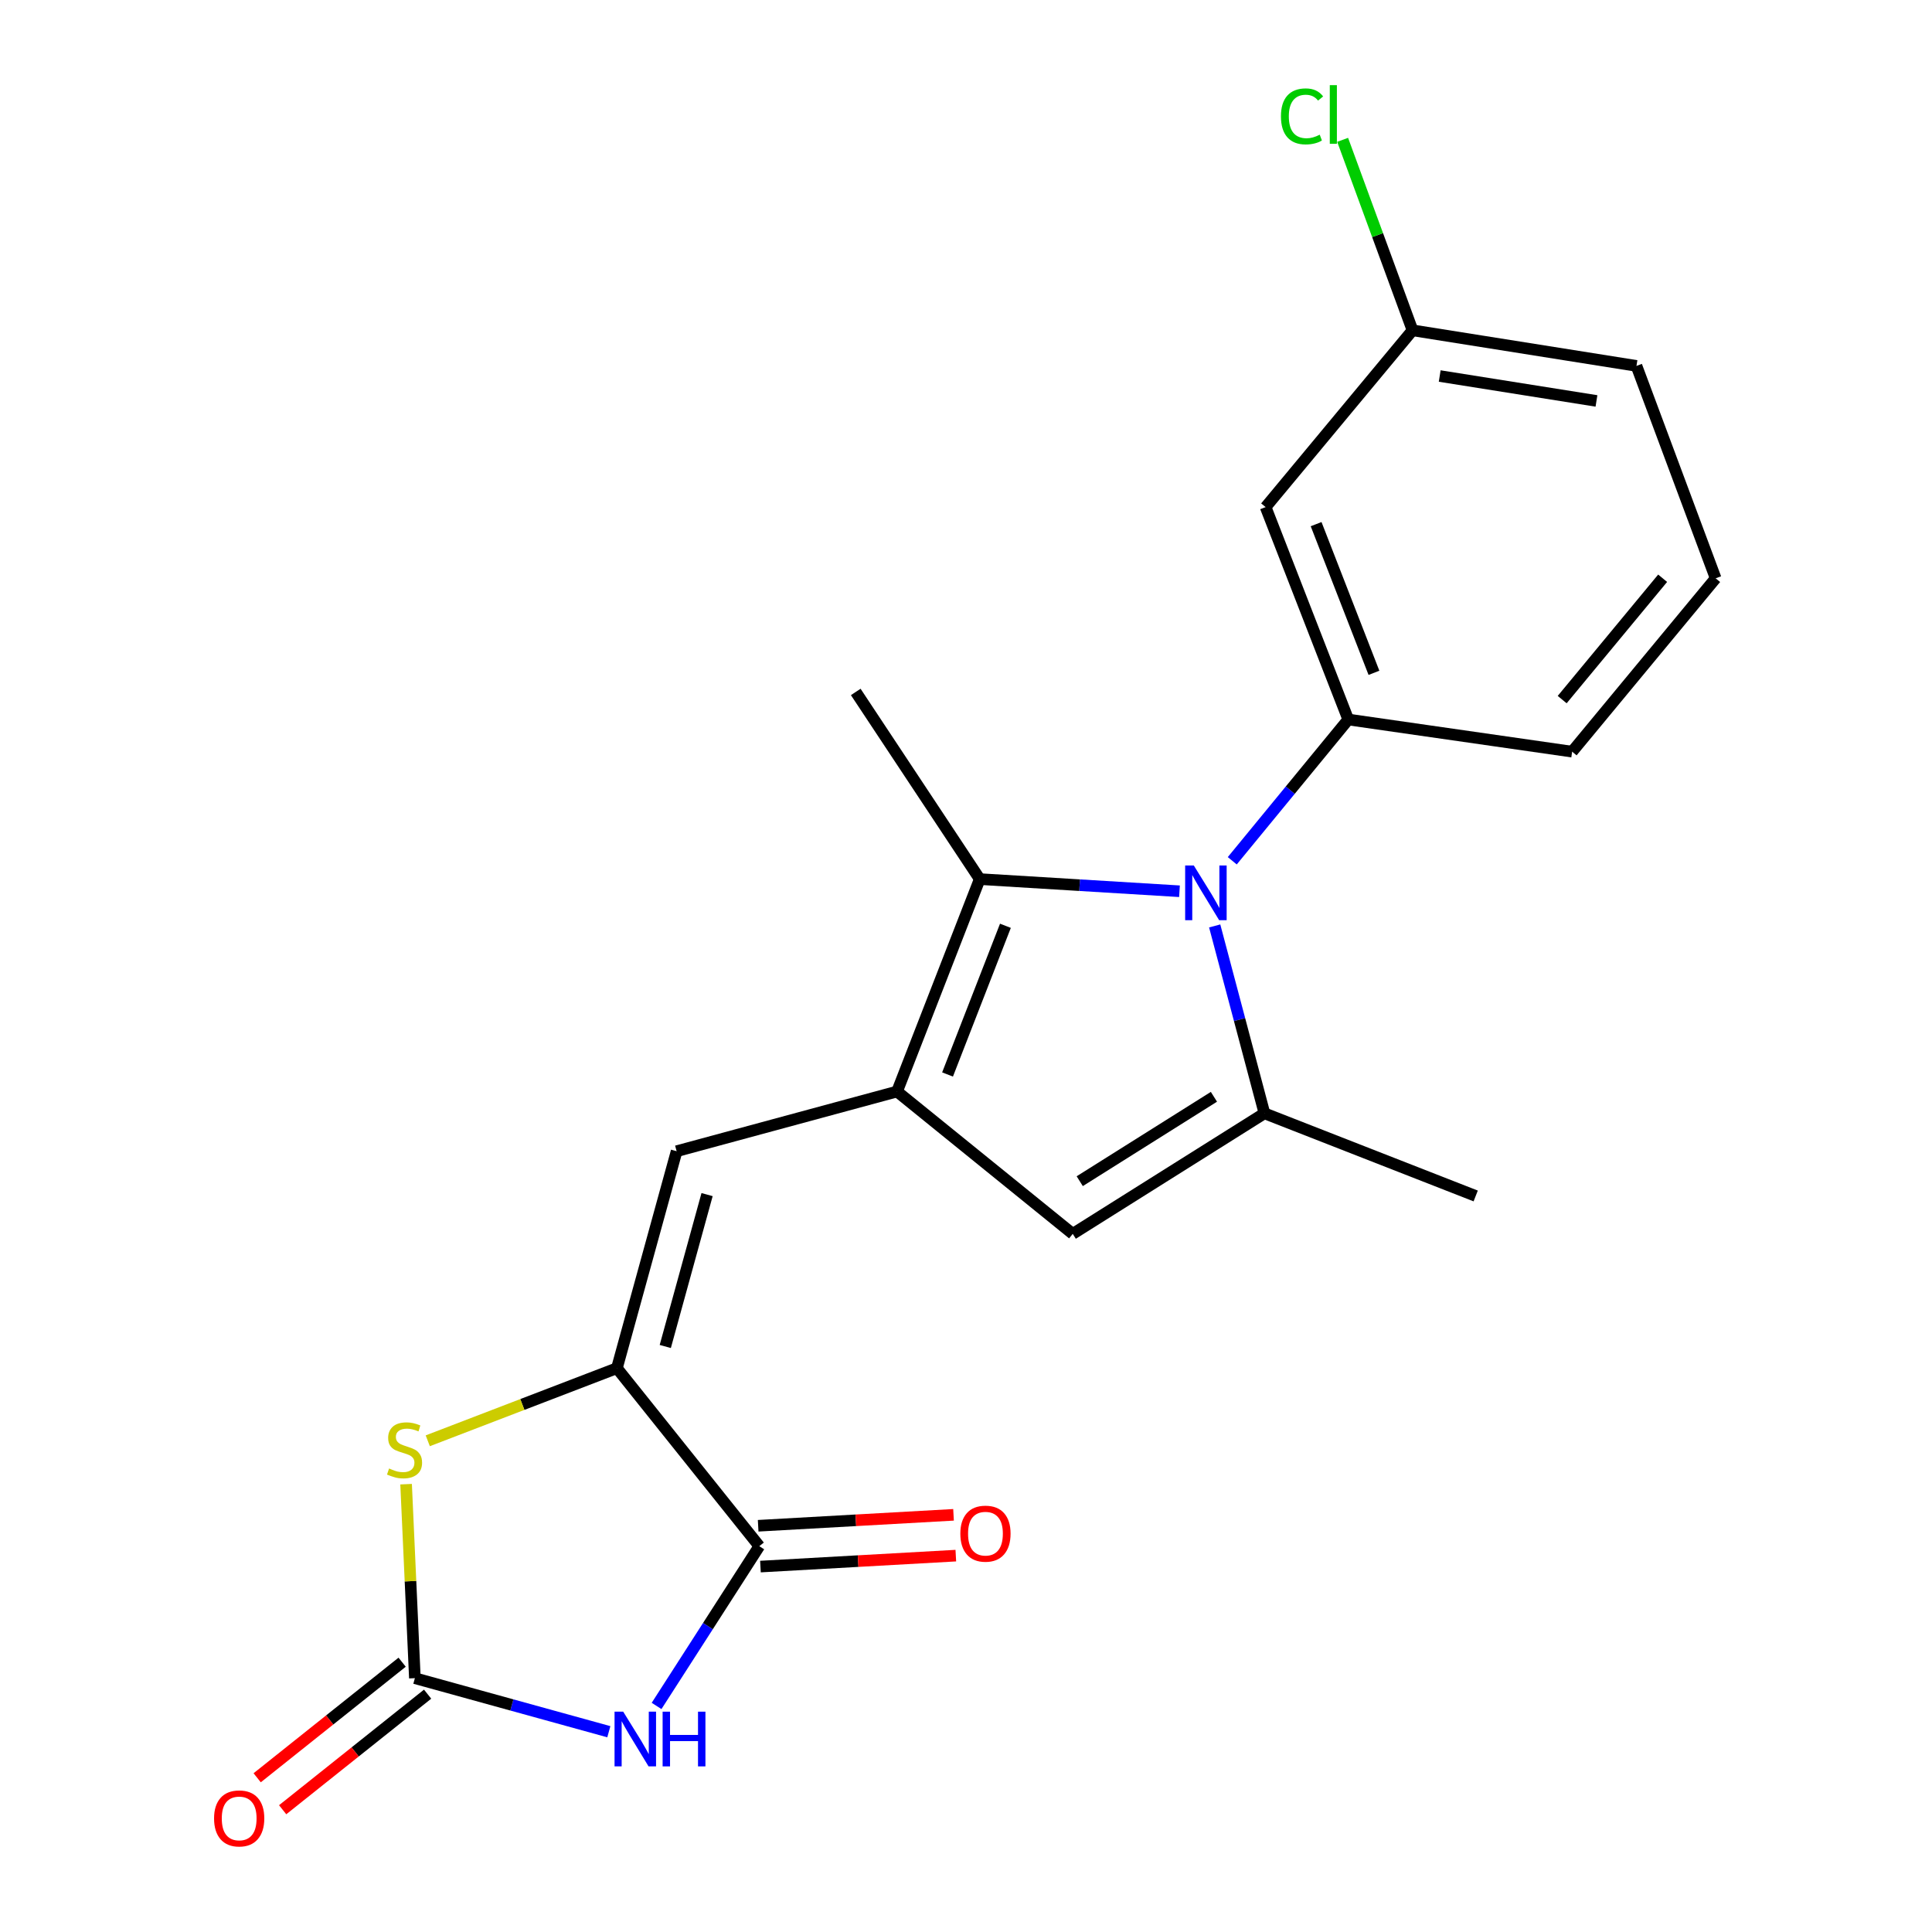 <?xml version='1.0' encoding='iso-8859-1'?>
<svg version='1.1' baseProfile='full'
              xmlns='http://www.w3.org/2000/svg'
                      xmlns:rdkit='http://www.rdkit.org/xml'
                      xmlns:xlink='http://www.w3.org/1999/xlink'
                  xml:space='preserve'
width='1000px' height='1000px' viewBox='0 0 1000 1000'>
<!-- END OF HEADER -->
<rect style='opacity:1.0;fill:#FFFFFF;stroke:none' width='1000' height='1000' x='0' y='0'> </rect>
<path class='bond-2' d='M 628.718,479.256 L 641.596,527.752' style='fill:none;fill-rule:evenodd;stroke:#0000FF;stroke-width:6px;stroke-linecap:butt;stroke-linejoin:miter;stroke-opacity:1' />
<path class='bond-2' d='M 641.596,527.752 L 654.475,576.249' style='fill:none;fill-rule:evenodd;stroke:#000000;stroke-width:6px;stroke-linecap:butt;stroke-linejoin:miter;stroke-opacity:1' />
<path class='bond-4' d='M 610.502,461.313 L 558.805,458.167' style='fill:none;fill-rule:evenodd;stroke:#0000FF;stroke-width:6px;stroke-linecap:butt;stroke-linejoin:miter;stroke-opacity:1' />
<path class='bond-4' d='M 558.805,458.167 L 507.108,455.022' style='fill:none;fill-rule:evenodd;stroke:#000000;stroke-width:6px;stroke-linecap:butt;stroke-linejoin:miter;stroke-opacity:1' />
<path class='bond-10' d='M 637.816,445.531 L 667.837,408.974' style='fill:none;fill-rule:evenodd;stroke:#0000FF;stroke-width:6px;stroke-linecap:butt;stroke-linejoin:miter;stroke-opacity:1' />
<path class='bond-10' d='M 667.837,408.974 L 697.857,372.417' style='fill:none;fill-rule:evenodd;stroke:#000000;stroke-width:6px;stroke-linecap:butt;stroke-linejoin:miter;stroke-opacity:1' />
<path class='bond-0' d='M 464.313,564.965 L 507.108,455.022' style='fill:none;fill-rule:evenodd;stroke:#000000;stroke-width:6px;stroke-linecap:butt;stroke-linejoin:miter;stroke-opacity:1' />
<path class='bond-0' d='M 490.448,556.148 L 520.404,479.187' style='fill:none;fill-rule:evenodd;stroke:#000000;stroke-width:6px;stroke-linecap:butt;stroke-linejoin:miter;stroke-opacity:1' />
<path class='bond-9' d='M 464.313,564.965 L 350.221,595.865' style='fill:none;fill-rule:evenodd;stroke:#000000;stroke-width:6px;stroke-linecap:butt;stroke-linejoin:miter;stroke-opacity:1' />
<path class='bond-21' d='M 464.313,564.965 L 555.251,638.648' style='fill:none;fill-rule:evenodd;stroke:#000000;stroke-width:6px;stroke-linecap:butt;stroke-linejoin:miter;stroke-opacity:1' />
<path class='bond-1' d='M 339.842,882.992 L 366.429,841.644' style='fill:none;fill-rule:evenodd;stroke:#0000FF;stroke-width:6px;stroke-linecap:butt;stroke-linejoin:miter;stroke-opacity:1' />
<path class='bond-1' d='M 366.429,841.644 L 393.016,800.296' style='fill:none;fill-rule:evenodd;stroke:#000000;stroke-width:6px;stroke-linecap:butt;stroke-linejoin:miter;stroke-opacity:1' />
<path class='bond-23' d='M 315.13,896.337 L 264.933,882.478' style='fill:none;fill-rule:evenodd;stroke:#0000FF;stroke-width:6px;stroke-linecap:butt;stroke-linejoin:miter;stroke-opacity:1' />
<path class='bond-23' d='M 264.933,882.478 L 214.737,868.62' style='fill:none;fill-rule:evenodd;stroke:#000000;stroke-width:6px;stroke-linecap:butt;stroke-linejoin:miter;stroke-opacity:1' />
<path class='bond-7' d='M 654.475,576.249 L 555.251,638.648' style='fill:none;fill-rule:evenodd;stroke:#000000;stroke-width:6px;stroke-linecap:butt;stroke-linejoin:miter;stroke-opacity:1' />
<path class='bond-7' d='M 628.328,567.699 L 558.871,611.379' style='fill:none;fill-rule:evenodd;stroke:#000000;stroke-width:6px;stroke-linecap:butt;stroke-linejoin:miter;stroke-opacity:1' />
<path class='bond-15' d='M 654.475,576.249 L 763.818,619.032' style='fill:none;fill-rule:evenodd;stroke:#000000;stroke-width:6px;stroke-linecap:butt;stroke-linejoin:miter;stroke-opacity:1' />
<path class='bond-3' d='M 319.309,708.171 L 350.221,595.865' style='fill:none;fill-rule:evenodd;stroke:#000000;stroke-width:6px;stroke-linecap:butt;stroke-linejoin:miter;stroke-opacity:1' />
<path class='bond-3' d='M 344.343,696.94 L 365.982,618.326' style='fill:none;fill-rule:evenodd;stroke:#000000;stroke-width:6px;stroke-linecap:butt;stroke-linejoin:miter;stroke-opacity:1' />
<path class='bond-6' d='M 319.309,708.171 L 393.016,800.296' style='fill:none;fill-rule:evenodd;stroke:#000000;stroke-width:6px;stroke-linecap:butt;stroke-linejoin:miter;stroke-opacity:1' />
<path class='bond-8' d='M 319.309,708.171 L 270.36,726.961' style='fill:none;fill-rule:evenodd;stroke:#000000;stroke-width:6px;stroke-linecap:butt;stroke-linejoin:miter;stroke-opacity:1' />
<path class='bond-8' d='M 270.36,726.961 L 221.412,745.751' style='fill:none;fill-rule:evenodd;stroke:#CCCC00;stroke-width:6px;stroke-linecap:butt;stroke-linejoin:miter;stroke-opacity:1' />
<path class='bond-16' d='M 507.108,455.022 L 442.933,358.149' style='fill:none;fill-rule:evenodd;stroke:#000000;stroke-width:6px;stroke-linecap:butt;stroke-linejoin:miter;stroke-opacity:1' />
<path class='bond-5' d='M 214.737,868.62 L 212.466,818.413' style='fill:none;fill-rule:evenodd;stroke:#000000;stroke-width:6px;stroke-linecap:butt;stroke-linejoin:miter;stroke-opacity:1' />
<path class='bond-5' d='M 212.466,818.413 L 210.196,768.206' style='fill:none;fill-rule:evenodd;stroke:#CCCC00;stroke-width:6px;stroke-linecap:butt;stroke-linejoin:miter;stroke-opacity:1' />
<path class='bond-12' d='M 208.142,860.349 L 170.627,890.261' style='fill:none;fill-rule:evenodd;stroke:#000000;stroke-width:6px;stroke-linecap:butt;stroke-linejoin:miter;stroke-opacity:1' />
<path class='bond-12' d='M 170.627,890.261 L 133.112,920.173' style='fill:none;fill-rule:evenodd;stroke:#FF0000;stroke-width:6px;stroke-linecap:butt;stroke-linejoin:miter;stroke-opacity:1' />
<path class='bond-12' d='M 221.331,876.891 L 183.816,906.803' style='fill:none;fill-rule:evenodd;stroke:#000000;stroke-width:6px;stroke-linecap:butt;stroke-linejoin:miter;stroke-opacity:1' />
<path class='bond-12' d='M 183.816,906.803 L 146.301,936.715' style='fill:none;fill-rule:evenodd;stroke:#FF0000;stroke-width:6px;stroke-linecap:butt;stroke-linejoin:miter;stroke-opacity:1' />
<path class='bond-13' d='M 393.607,810.858 L 444.169,808.025' style='fill:none;fill-rule:evenodd;stroke:#000000;stroke-width:6px;stroke-linecap:butt;stroke-linejoin:miter;stroke-opacity:1' />
<path class='bond-13' d='M 444.169,808.025 L 494.731,805.192' style='fill:none;fill-rule:evenodd;stroke:#FF0000;stroke-width:6px;stroke-linecap:butt;stroke-linejoin:miter;stroke-opacity:1' />
<path class='bond-13' d='M 392.424,789.734 L 442.985,786.901' style='fill:none;fill-rule:evenodd;stroke:#000000;stroke-width:6px;stroke-linecap:butt;stroke-linejoin:miter;stroke-opacity:1' />
<path class='bond-13' d='M 442.985,786.901 L 493.547,784.068' style='fill:none;fill-rule:evenodd;stroke:#FF0000;stroke-width:6px;stroke-linecap:butt;stroke-linejoin:miter;stroke-opacity:1' />
<path class='bond-11' d='M 697.857,372.417 L 655.086,262.474' style='fill:none;fill-rule:evenodd;stroke:#000000;stroke-width:6px;stroke-linecap:butt;stroke-linejoin:miter;stroke-opacity:1' />
<path class='bond-11' d='M 711.158,348.255 L 681.218,271.295' style='fill:none;fill-rule:evenodd;stroke:#000000;stroke-width:6px;stroke-linecap:butt;stroke-linejoin:miter;stroke-opacity:1' />
<path class='bond-17' d='M 697.857,372.417 L 813.736,389.061' style='fill:none;fill-rule:evenodd;stroke:#000000;stroke-width:6px;stroke-linecap:butt;stroke-linejoin:miter;stroke-opacity:1' />
<path class='bond-14' d='M 655.086,262.474 L 731.12,170.972' style='fill:none;fill-rule:evenodd;stroke:#000000;stroke-width:6px;stroke-linecap:butt;stroke-linejoin:miter;stroke-opacity:1' />
<path class='bond-18' d='M 731.12,170.972 L 713.035,121.676' style='fill:none;fill-rule:evenodd;stroke:#000000;stroke-width:6px;stroke-linecap:butt;stroke-linejoin:miter;stroke-opacity:1' />
<path class='bond-18' d='M 713.035,121.676 L 694.95,72.379' style='fill:none;fill-rule:evenodd;stroke:#00CC00;stroke-width:6px;stroke-linecap:butt;stroke-linejoin:miter;stroke-opacity:1' />
<path class='bond-22' d='M 731.12,170.972 L 847.034,189.39' style='fill:none;fill-rule:evenodd;stroke:#000000;stroke-width:6px;stroke-linecap:butt;stroke-linejoin:miter;stroke-opacity:1' />
<path class='bond-22' d='M 745.187,194.629 L 826.327,207.522' style='fill:none;fill-rule:evenodd;stroke:#000000;stroke-width:6px;stroke-linecap:butt;stroke-linejoin:miter;stroke-opacity:1' />
<path class='bond-19' d='M 813.736,389.061 L 888.019,299.333' style='fill:none;fill-rule:evenodd;stroke:#000000;stroke-width:6px;stroke-linecap:butt;stroke-linejoin:miter;stroke-opacity:1' />
<path class='bond-19' d='M 808.582,362.11 L 860.58,299.301' style='fill:none;fill-rule:evenodd;stroke:#000000;stroke-width:6px;stroke-linecap:butt;stroke-linejoin:miter;stroke-opacity:1' />
<path class='bond-20' d='M 888.019,299.333 L 847.034,189.39' style='fill:none;fill-rule:evenodd;stroke:#000000;stroke-width:6px;stroke-linecap:butt;stroke-linejoin:miter;stroke-opacity:1' />
<path  class='atom-0' d='M 617.914 447.984
L 627.194 462.984
Q 628.114 464.464, 629.594 467.144
Q 631.074 469.824, 631.154 469.984
L 631.154 447.984
L 634.914 447.984
L 634.914 476.304
L 631.034 476.304
L 621.074 459.904
Q 619.914 457.984, 618.674 455.784
Q 617.474 453.584, 617.114 452.904
L 617.114 476.304
L 613.434 476.304
L 613.434 447.984
L 617.914 447.984
' fill='#0000FF'/>
<path  class='atom-2' d='M 322.569 885.959
L 331.849 900.959
Q 332.769 902.439, 334.249 905.119
Q 335.729 907.799, 335.809 907.959
L 335.809 885.959
L 339.569 885.959
L 339.569 914.279
L 335.689 914.279
L 325.729 897.879
Q 324.569 895.959, 323.329 893.759
Q 322.129 891.559, 321.769 890.879
L 321.769 914.279
L 318.089 914.279
L 318.089 885.959
L 322.569 885.959
' fill='#0000FF'/>
<path  class='atom-2' d='M 342.969 885.959
L 346.809 885.959
L 346.809 897.999
L 361.289 897.999
L 361.289 885.959
L 365.129 885.959
L 365.129 914.279
L 361.289 914.279
L 361.289 901.199
L 346.809 901.199
L 346.809 914.279
L 342.969 914.279
L 342.969 885.959
' fill='#0000FF'/>
<path  class='atom-9' d='M 201.389 760.087
Q 201.709 760.207, 203.029 760.767
Q 204.349 761.327, 205.789 761.687
Q 207.269 762.007, 208.709 762.007
Q 211.389 762.007, 212.949 760.727
Q 214.509 759.407, 214.509 757.127
Q 214.509 755.567, 213.709 754.607
Q 212.949 753.647, 211.749 753.127
Q 210.549 752.607, 208.549 752.007
Q 206.029 751.247, 204.509 750.527
Q 203.029 749.807, 201.949 748.287
Q 200.909 746.767, 200.909 744.207
Q 200.909 740.647, 203.309 738.447
Q 205.749 736.247, 210.549 736.247
Q 213.829 736.247, 217.549 737.807
L 216.629 740.887
Q 213.229 739.487, 210.669 739.487
Q 207.909 739.487, 206.389 740.647
Q 204.869 741.767, 204.909 743.727
Q 204.909 745.247, 205.669 746.167
Q 206.469 747.087, 207.589 747.607
Q 208.749 748.127, 210.669 748.727
Q 213.229 749.527, 214.749 750.327
Q 216.269 751.127, 217.349 752.767
Q 218.469 754.367, 218.469 757.127
Q 218.469 761.047, 215.829 763.167
Q 213.229 765.247, 208.869 765.247
Q 206.349 765.247, 204.429 764.687
Q 202.549 764.167, 200.309 763.247
L 201.389 760.087
' fill='#CCCC00'/>
<path  class='atom-13' d='M 110.799 941.208
Q 110.799 934.408, 114.159 930.608
Q 117.519 926.808, 123.799 926.808
Q 130.079 926.808, 133.439 930.608
Q 136.799 934.408, 136.799 941.208
Q 136.799 948.088, 133.399 952.008
Q 129.999 955.888, 123.799 955.888
Q 117.559 955.888, 114.159 952.008
Q 110.799 948.128, 110.799 941.208
M 123.799 952.688
Q 128.119 952.688, 130.439 949.808
Q 132.799 946.888, 132.799 941.208
Q 132.799 935.648, 130.439 932.848
Q 128.119 930.008, 123.799 930.008
Q 119.479 930.008, 117.119 932.808
Q 114.799 935.608, 114.799 941.208
Q 114.799 946.928, 117.119 949.808
Q 119.479 952.688, 123.799 952.688
' fill='#FF0000'/>
<path  class='atom-14' d='M 497.07 793.817
Q 497.07 787.017, 500.43 783.217
Q 503.79 779.417, 510.07 779.417
Q 516.35 779.417, 519.71 783.217
Q 523.07 787.017, 523.07 793.817
Q 523.07 800.697, 519.67 804.617
Q 516.27 808.497, 510.07 808.497
Q 503.83 808.497, 500.43 804.617
Q 497.07 800.737, 497.07 793.817
M 510.07 805.297
Q 514.39 805.297, 516.71 802.417
Q 519.07 799.497, 519.07 793.817
Q 519.07 788.257, 516.71 785.457
Q 514.39 782.617, 510.07 782.617
Q 505.75 782.617, 503.39 785.417
Q 501.07 788.217, 501.07 793.817
Q 501.07 799.537, 503.39 802.417
Q 505.75 805.297, 510.07 805.297
' fill='#FF0000'/>
<path  class='atom-19' d='M 663.015 60.234
Q 663.015 53.194, 666.295 49.514
Q 669.615 45.794, 675.895 45.794
Q 681.735 45.794, 684.855 49.914
L 682.215 52.074
Q 679.935 49.074, 675.895 49.074
Q 671.615 49.074, 669.335 51.954
Q 667.095 54.794, 667.095 60.234
Q 667.095 65.834, 669.415 68.714
Q 671.775 71.594, 676.335 71.594
Q 679.455 71.594, 683.095 69.714
L 684.215 72.714
Q 682.735 73.674, 680.495 74.234
Q 678.255 74.794, 675.775 74.794
Q 669.615 74.794, 666.295 71.034
Q 663.015 67.274, 663.015 60.234
' fill='#00CC00'/>
<path  class='atom-19' d='M 688.295 44.074
L 691.975 44.074
L 691.975 74.434
L 688.295 74.434
L 688.295 44.074
' fill='#00CC00'/>
</svg>
